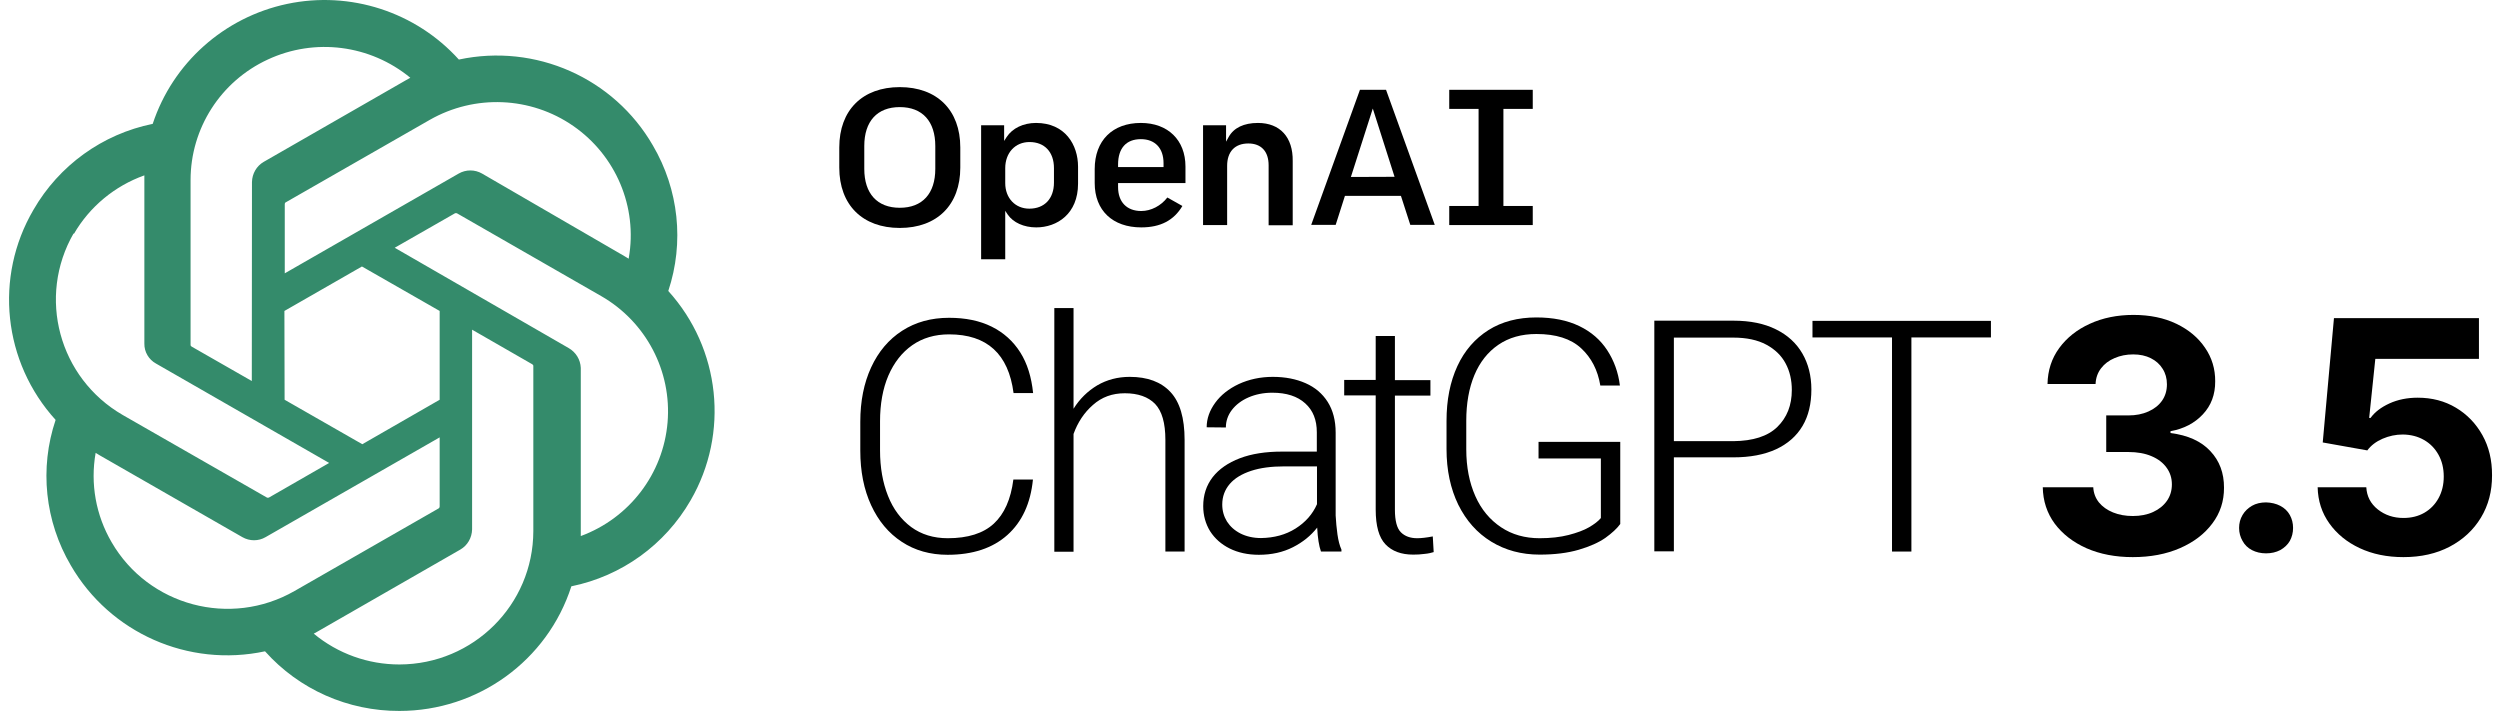 <?xml version="1.0" encoding="UTF-8"?>
<svg xmlns="http://www.w3.org/2000/svg" width="118" height="34" viewBox="0 0 118 34" fill="none">
  <g clip-path="url(#clip0_427_634)">
    <path fill-rule="evenodd" clip-rule="evenodd" d="M31.543 13.734C32.304 11.447 32.039 8.948 30.816 6.866C28.978 3.678 25.275 2.038 21.658 2.811C19.623 0.559 16.528 -0.444 13.552 0.185C10.577 0.814 8.157 2.973 7.208 5.846C4.831 6.33 2.787 7.809 1.581 9.9C-0.283 13.079 0.145 17.091 2.625 19.82C1.855 22.106 2.12 24.605 3.343 26.688C5.19 29.875 8.892 31.516 12.509 30.742C14.117 32.544 16.425 33.564 18.854 33.556C22.556 33.556 25.84 31.184 26.968 27.674C29.346 27.189 31.389 25.71 32.595 23.619C34.433 20.449 34.006 16.454 31.543 13.734ZM18.854 31.363C17.375 31.363 15.947 30.853 14.809 29.909L15.006 29.799L21.727 25.94C22.069 25.744 22.274 25.379 22.283 24.988V15.561L25.122 17.193C25.147 17.21 25.173 17.236 25.173 17.27V25.073C25.164 28.549 22.343 31.354 18.854 31.363ZM5.267 25.591C4.523 24.316 4.258 22.829 4.514 21.375L4.711 21.494L11.44 25.353C11.782 25.549 12.201 25.549 12.535 25.353L20.752 20.644V23.908C20.752 23.942 20.735 23.976 20.709 23.993L13.903 27.895C10.876 29.629 7.011 28.6 5.267 25.591ZM3.488 11.039C4.232 9.756 5.412 8.778 6.814 8.277V16.216C6.806 16.607 7.02 16.972 7.362 17.159L15.536 21.851L12.697 23.483C12.663 23.5 12.629 23.5 12.595 23.483L5.797 19.59C2.778 17.848 1.744 14.014 3.48 11.005V11.039H3.488ZM26.84 16.428L18.631 11.694L21.47 10.07C21.505 10.053 21.539 10.053 21.573 10.07L28.371 13.972C30.491 15.187 31.714 17.516 31.509 19.939C31.304 22.361 29.713 24.452 27.413 25.302V17.363C27.396 16.972 27.182 16.624 26.84 16.428ZM29.662 12.204L29.465 12.085L22.753 8.192C22.411 7.996 21.992 7.996 21.65 8.192L13.441 12.901V9.637C13.441 9.603 13.45 9.569 13.484 9.552L20.282 5.659C22.411 4.443 25.053 4.554 27.062 5.948C29.072 7.342 30.098 9.773 29.679 12.17V12.204H29.662ZM11.885 17.984L9.046 16.36C9.02 16.343 8.995 16.318 8.995 16.284V8.498C8.995 6.058 10.414 3.84 12.637 2.811C14.861 1.774 17.477 2.114 19.367 3.67L19.17 3.78L12.449 7.639C12.107 7.835 11.902 8.2 11.893 8.591L11.885 17.984ZM13.424 14.677L17.084 12.578L20.752 14.677V18.868L17.101 20.967L13.433 18.868L13.424 14.677Z" fill="#348B6B"></path>
    <path fill-rule="evenodd" clip-rule="evenodd" d="M59.375 5.803C58.708 5.803 58.237 6.033 57.998 6.458L57.87 6.687V5.914H56.784V10.623H57.921V7.826C57.921 7.155 58.289 6.772 58.922 6.772C59.529 6.772 59.879 7.146 59.879 7.801V10.631H61.016V7.605C61.033 6.475 60.418 5.803 59.375 5.803Z" fill="black"></path>
    <path fill-rule="evenodd" clip-rule="evenodd" d="M55.954 8.642V7.86C55.954 6.611 55.124 5.803 53.85 5.803C52.508 5.803 51.67 6.636 51.67 7.979V8.642C51.67 9.934 52.517 10.733 53.868 10.733C54.774 10.733 55.407 10.402 55.809 9.722L55.099 9.322C54.8 9.713 54.329 9.96 53.868 9.96C53.184 9.96 52.773 9.535 52.773 8.829V8.642H55.954ZM52.773 7.767C52.773 6.993 53.158 6.568 53.85 6.568C54.517 6.568 54.919 6.993 54.919 7.699V7.886H52.773V7.767Z" fill="black"></path>
    <path fill-rule="evenodd" clip-rule="evenodd" d="M72.346 5.14V4.239H68.404V5.14H69.789V9.722H68.404V10.623H72.346V9.722H70.961V5.14H72.346Z" fill="black"></path>
    <path fill-rule="evenodd" clip-rule="evenodd" d="M42.47 4.112C40.708 4.112 39.614 5.2 39.614 6.959V7.911C39.614 9.671 40.708 10.759 42.47 10.759C44.231 10.759 45.326 9.671 45.326 7.911V6.959C45.326 5.2 44.231 4.112 42.47 4.112ZM42.47 9.807C41.401 9.807 40.794 9.135 40.794 7.971V6.891C40.794 5.727 41.401 5.055 42.47 5.055C43.539 5.055 44.146 5.727 44.146 6.891V7.971C44.146 9.135 43.539 9.807 42.47 9.807Z" fill="black"></path>
    <path fill-rule="evenodd" clip-rule="evenodd" d="M48.9 5.803C48.301 5.803 47.788 6.05 47.515 6.466L47.395 6.653V5.914H46.309V12.238H47.447V9.951L47.566 10.13C47.823 10.504 48.327 10.733 48.909 10.733C49.892 10.733 50.884 10.096 50.884 8.668V7.869C50.884 6.84 50.277 5.803 48.9 5.803ZM49.747 8.617C49.747 9.373 49.302 9.849 48.584 9.849C47.917 9.849 47.447 9.348 47.447 8.642V7.937C47.447 7.214 47.917 6.704 48.592 6.704C49.302 6.704 49.747 7.172 49.747 7.937V8.617Z" fill="black"></path>
    <path fill-rule="evenodd" clip-rule="evenodd" d="M65.421 4.239H64.189L61.889 10.614H63.044L63.48 9.246H66.122L66.13 9.263L66.566 10.614H67.721L65.421 4.239ZM63.762 8.353L64.796 5.123L65.823 8.345L63.762 8.353Z" fill="black"></path>
    <path d="M47.549 25.251C46.856 25.872 45.916 26.186 44.727 26.186C43.907 26.186 43.18 25.982 42.564 25.574C41.94 25.166 41.461 24.588 41.119 23.849C40.777 23.109 40.606 22.251 40.606 21.273V19.913C40.606 18.936 40.777 18.077 41.119 17.338C41.461 16.598 41.948 16.02 42.581 15.612C43.214 15.204 43.949 15 44.796 15C45.565 15 46.241 15.136 46.805 15.417C47.37 15.697 47.823 16.105 48.156 16.632C48.49 17.159 48.686 17.805 48.763 18.553H47.84C47.6 16.709 46.592 15.782 44.796 15.782C44.129 15.782 43.547 15.952 43.06 16.292C42.573 16.632 42.196 17.117 41.931 17.729C41.666 18.349 41.538 19.072 41.538 19.888V21.265C41.538 22.064 41.666 22.786 41.914 23.407C42.162 24.036 42.53 24.52 43.009 24.877C43.488 25.226 44.06 25.404 44.736 25.404C45.685 25.404 46.412 25.175 46.908 24.716C47.404 24.257 47.712 23.568 47.831 22.633H48.755C48.644 23.755 48.242 24.631 47.549 25.251Z" fill="black"></path>
    <path d="M55.245 18.502C55.69 18.978 55.913 19.726 55.913 20.763V26.033H55.006V20.763C55.006 19.964 54.844 19.403 54.519 19.063C54.194 18.732 53.715 18.562 53.091 18.562C52.501 18.562 52.005 18.74 51.586 19.114C51.167 19.48 50.868 19.939 50.671 20.483V26.042H49.764V14.541H50.671V19.293C50.962 18.825 51.338 18.46 51.791 18.188C52.244 17.924 52.757 17.788 53.322 17.788C54.16 17.788 54.801 18.026 55.245 18.502Z" fill="black"></path>
    <path d="M63.128 25.226C63.171 25.523 63.231 25.753 63.316 25.94V26.033H62.35C62.256 25.77 62.196 25.396 62.171 24.903C61.871 25.285 61.495 25.591 61.025 25.829C60.555 26.067 60.024 26.186 59.417 26.186C58.896 26.186 58.434 26.084 58.041 25.889C57.647 25.693 57.34 25.421 57.117 25.073C56.903 24.724 56.792 24.325 56.792 23.891C56.792 23.364 56.938 22.914 57.237 22.523C57.536 22.14 57.964 21.843 58.52 21.63C59.075 21.418 59.742 21.316 60.495 21.316H62.154V20.406C62.154 19.82 61.974 19.369 61.606 19.038C61.239 18.706 60.726 18.536 60.05 18.536C59.64 18.536 59.263 18.613 58.93 18.757C58.596 18.902 58.331 19.106 58.143 19.352C57.955 19.599 57.861 19.879 57.861 20.177L56.955 20.168C56.955 19.76 57.092 19.378 57.357 19.012C57.622 18.647 57.998 18.349 58.468 18.128C58.947 17.907 59.486 17.788 60.076 17.788C60.666 17.788 61.179 17.89 61.623 18.086C62.068 18.281 62.419 18.579 62.667 18.97C62.915 19.361 63.043 19.845 63.043 20.423V24.333C63.06 24.631 63.086 24.928 63.128 25.226ZM61.153 24.945C61.623 24.648 61.957 24.265 62.162 23.798V22.013H60.623C60.007 22.013 59.486 22.081 59.05 22.225C58.614 22.37 58.272 22.574 58.041 22.846C57.81 23.118 57.69 23.441 57.69 23.815C57.69 24.112 57.767 24.376 57.912 24.614C58.066 24.852 58.272 25.039 58.554 25.183C58.827 25.319 59.152 25.396 59.52 25.396C60.136 25.387 60.683 25.243 61.153 24.945Z" fill="black"></path>
    <path d="M67.67 26.059C67.567 26.093 67.422 26.127 67.242 26.144C67.063 26.169 66.883 26.178 66.704 26.178C66.139 26.178 65.703 26.016 65.395 25.693C65.087 25.37 64.933 24.826 64.933 24.053V18.664H63.446V17.933H64.933V15.859H65.84V17.941H67.516V18.672H65.84V24.061C65.84 24.58 65.934 24.937 66.122 25.124C66.31 25.311 66.567 25.404 66.892 25.404C67.071 25.404 67.319 25.379 67.627 25.319L67.67 26.059Z" fill="black"></path>
    <path d="M75.775 25.387C75.458 25.608 75.039 25.795 74.518 25.948C73.996 26.101 73.38 26.178 72.671 26.178C71.816 26.178 71.055 25.974 70.388 25.566C69.721 25.158 69.208 24.58 68.831 23.823C68.464 23.067 68.276 22.191 68.276 21.197V19.871C68.276 18.876 68.447 18.018 68.789 17.278C69.131 16.539 69.627 15.978 70.259 15.578C70.892 15.179 71.653 14.983 72.517 14.983C73.303 14.983 73.979 15.119 74.543 15.391C75.108 15.663 75.544 16.046 75.86 16.53C76.177 17.015 76.382 17.567 76.459 18.196H75.535C75.415 17.474 75.116 16.887 74.629 16.437C74.141 15.986 73.44 15.765 72.517 15.765C71.816 15.765 71.217 15.935 70.721 16.275C70.225 16.615 69.849 17.091 69.592 17.703C69.336 18.315 69.208 19.038 69.208 19.862V21.205C69.208 22.047 69.353 22.778 69.635 23.415C69.917 24.053 70.328 24.537 70.849 24.886C71.371 25.234 71.978 25.404 72.671 25.404C73.184 25.404 73.645 25.353 74.039 25.251C74.432 25.149 74.757 25.03 75.005 24.886C75.253 24.741 75.441 24.597 75.561 24.452V21.639H72.619V20.857H76.476V24.733C76.322 24.945 76.082 25.166 75.775 25.387Z" fill="black"></path>
    <path d="M83.821 15.544C84.377 15.816 84.788 16.198 85.07 16.683C85.352 17.168 85.497 17.737 85.497 18.383C85.497 19.055 85.361 19.633 85.078 20.108C84.796 20.584 84.377 20.95 83.83 21.205C83.274 21.46 82.607 21.587 81.812 21.587H79.007V26.024H78.084V15.136H81.82C82.607 15.136 83.274 15.272 83.821 15.544ZM83.89 20.151C84.343 19.709 84.574 19.131 84.574 18.409C84.574 17.95 84.48 17.524 84.283 17.159C84.087 16.785 83.779 16.488 83.368 16.267C82.958 16.046 82.436 15.935 81.812 15.935H79.007V20.823H81.812C82.744 20.814 83.437 20.593 83.89 20.151Z" fill="black"></path>
    <path d="M93.972 15.927H90.218V26.033H89.303V15.927H85.549V15.145H90.218H93.972V15.927Z" fill="black"></path>
    <path d="M107.626 23.874C107.823 23.976 107.977 24.121 108.08 24.308C108.182 24.495 108.233 24.69 108.233 24.92C108.233 25.141 108.182 25.345 108.08 25.532C107.977 25.71 107.823 25.855 107.626 25.965C107.43 26.067 107.207 26.118 106.959 26.118C106.711 26.118 106.489 26.067 106.292 25.965C106.096 25.863 105.95 25.719 105.848 25.532C105.745 25.353 105.685 25.149 105.685 24.92C105.685 24.699 105.737 24.495 105.848 24.308C105.959 24.121 106.104 23.985 106.292 23.874C106.481 23.764 106.711 23.713 106.959 23.713C107.207 23.721 107.43 23.772 107.626 23.874Z" fill="black"></path>
    <path d="M100.666 26.296C99.849 26.296 99.123 26.156 98.486 25.878C97.851 25.595 97.35 25.207 96.982 24.715C96.618 24.219 96.43 23.646 96.419 22.998H98.802C98.816 23.27 98.906 23.509 99.07 23.715C99.238 23.918 99.46 24.076 99.737 24.188C100.014 24.3 100.326 24.356 100.671 24.356C101.032 24.356 101.351 24.293 101.628 24.166C101.905 24.039 102.121 23.864 102.279 23.639C102.435 23.415 102.513 23.155 102.513 22.862C102.513 22.565 102.429 22.302 102.262 22.074C102.098 21.843 101.861 21.661 101.551 21.531C101.246 21.401 100.881 21.335 100.458 21.335H99.414V19.608H100.458C100.816 19.608 101.13 19.546 101.404 19.423C101.681 19.3 101.896 19.129 102.049 18.912C102.202 18.691 102.279 18.434 102.279 18.141C102.279 17.862 102.211 17.617 102.076 17.407C101.945 17.193 101.759 17.027 101.518 16.907C101.282 16.788 101.005 16.728 100.688 16.728C100.368 16.728 100.074 16.786 99.808 16.902C99.541 17.014 99.329 17.175 99.169 17.385C99.008 17.596 98.922 17.842 98.911 18.124H96.643C96.654 17.483 96.838 16.918 97.195 16.429C97.553 15.94 98.033 15.558 98.639 15.283C99.246 15.004 99.933 14.864 100.698 14.864C101.471 14.864 102.147 15.004 102.727 15.283C103.306 15.562 103.756 15.938 104.077 16.413C104.401 16.884 104.561 17.413 104.557 17.999C104.561 18.622 104.366 19.142 103.973 19.559C103.583 19.975 103.075 20.24 102.448 20.352V20.439C103.271 20.544 103.898 20.828 104.328 21.292C104.762 21.752 104.976 22.328 104.973 23.02C104.976 23.654 104.793 24.217 104.421 24.709C104.053 25.202 103.544 25.59 102.896 25.872C102.247 26.155 101.504 26.296 100.666 26.296Z" fill="black"></path>
    <path d="M113.442 26.296C112.67 26.296 111.982 26.155 111.377 25.872C110.775 25.59 110.298 25.2 109.945 24.704C109.591 24.208 109.407 23.639 109.393 22.998H111.689C111.713 23.429 111.896 23.779 112.235 24.047C112.574 24.314 112.976 24.448 113.442 24.448C113.814 24.448 114.143 24.367 114.427 24.204C114.715 24.037 114.939 23.807 115.099 23.514C115.263 23.217 115.345 22.877 115.345 22.493C115.345 22.101 115.261 21.757 115.094 21.46C114.929 21.163 114.702 20.931 114.41 20.765C114.119 20.598 113.785 20.513 113.41 20.509C113.082 20.509 112.764 20.576 112.453 20.71C112.148 20.844 111.908 21.027 111.737 21.259L109.633 20.884L110.163 15.016H117.006V16.94H112.115L111.825 19.727H111.89C112.087 19.452 112.385 19.224 112.781 19.042C113.179 18.861 113.623 18.771 114.115 18.771C114.789 18.771 115.39 18.928 115.919 19.244C116.447 19.559 116.864 19.991 117.171 20.542C117.477 21.089 117.628 21.719 117.624 22.433C117.628 23.183 117.453 23.849 117.1 24.432C116.75 25.012 116.259 25.468 115.629 25.801C115.002 26.131 114.274 26.296 113.442 26.296Z" fill="black"></path>
  </g>
  <defs>
    <clipPath id="clip0_427_634">
      <rect width="118" height="34" fill="white"></rect>
    </clipPath>
  </defs>
</svg>
